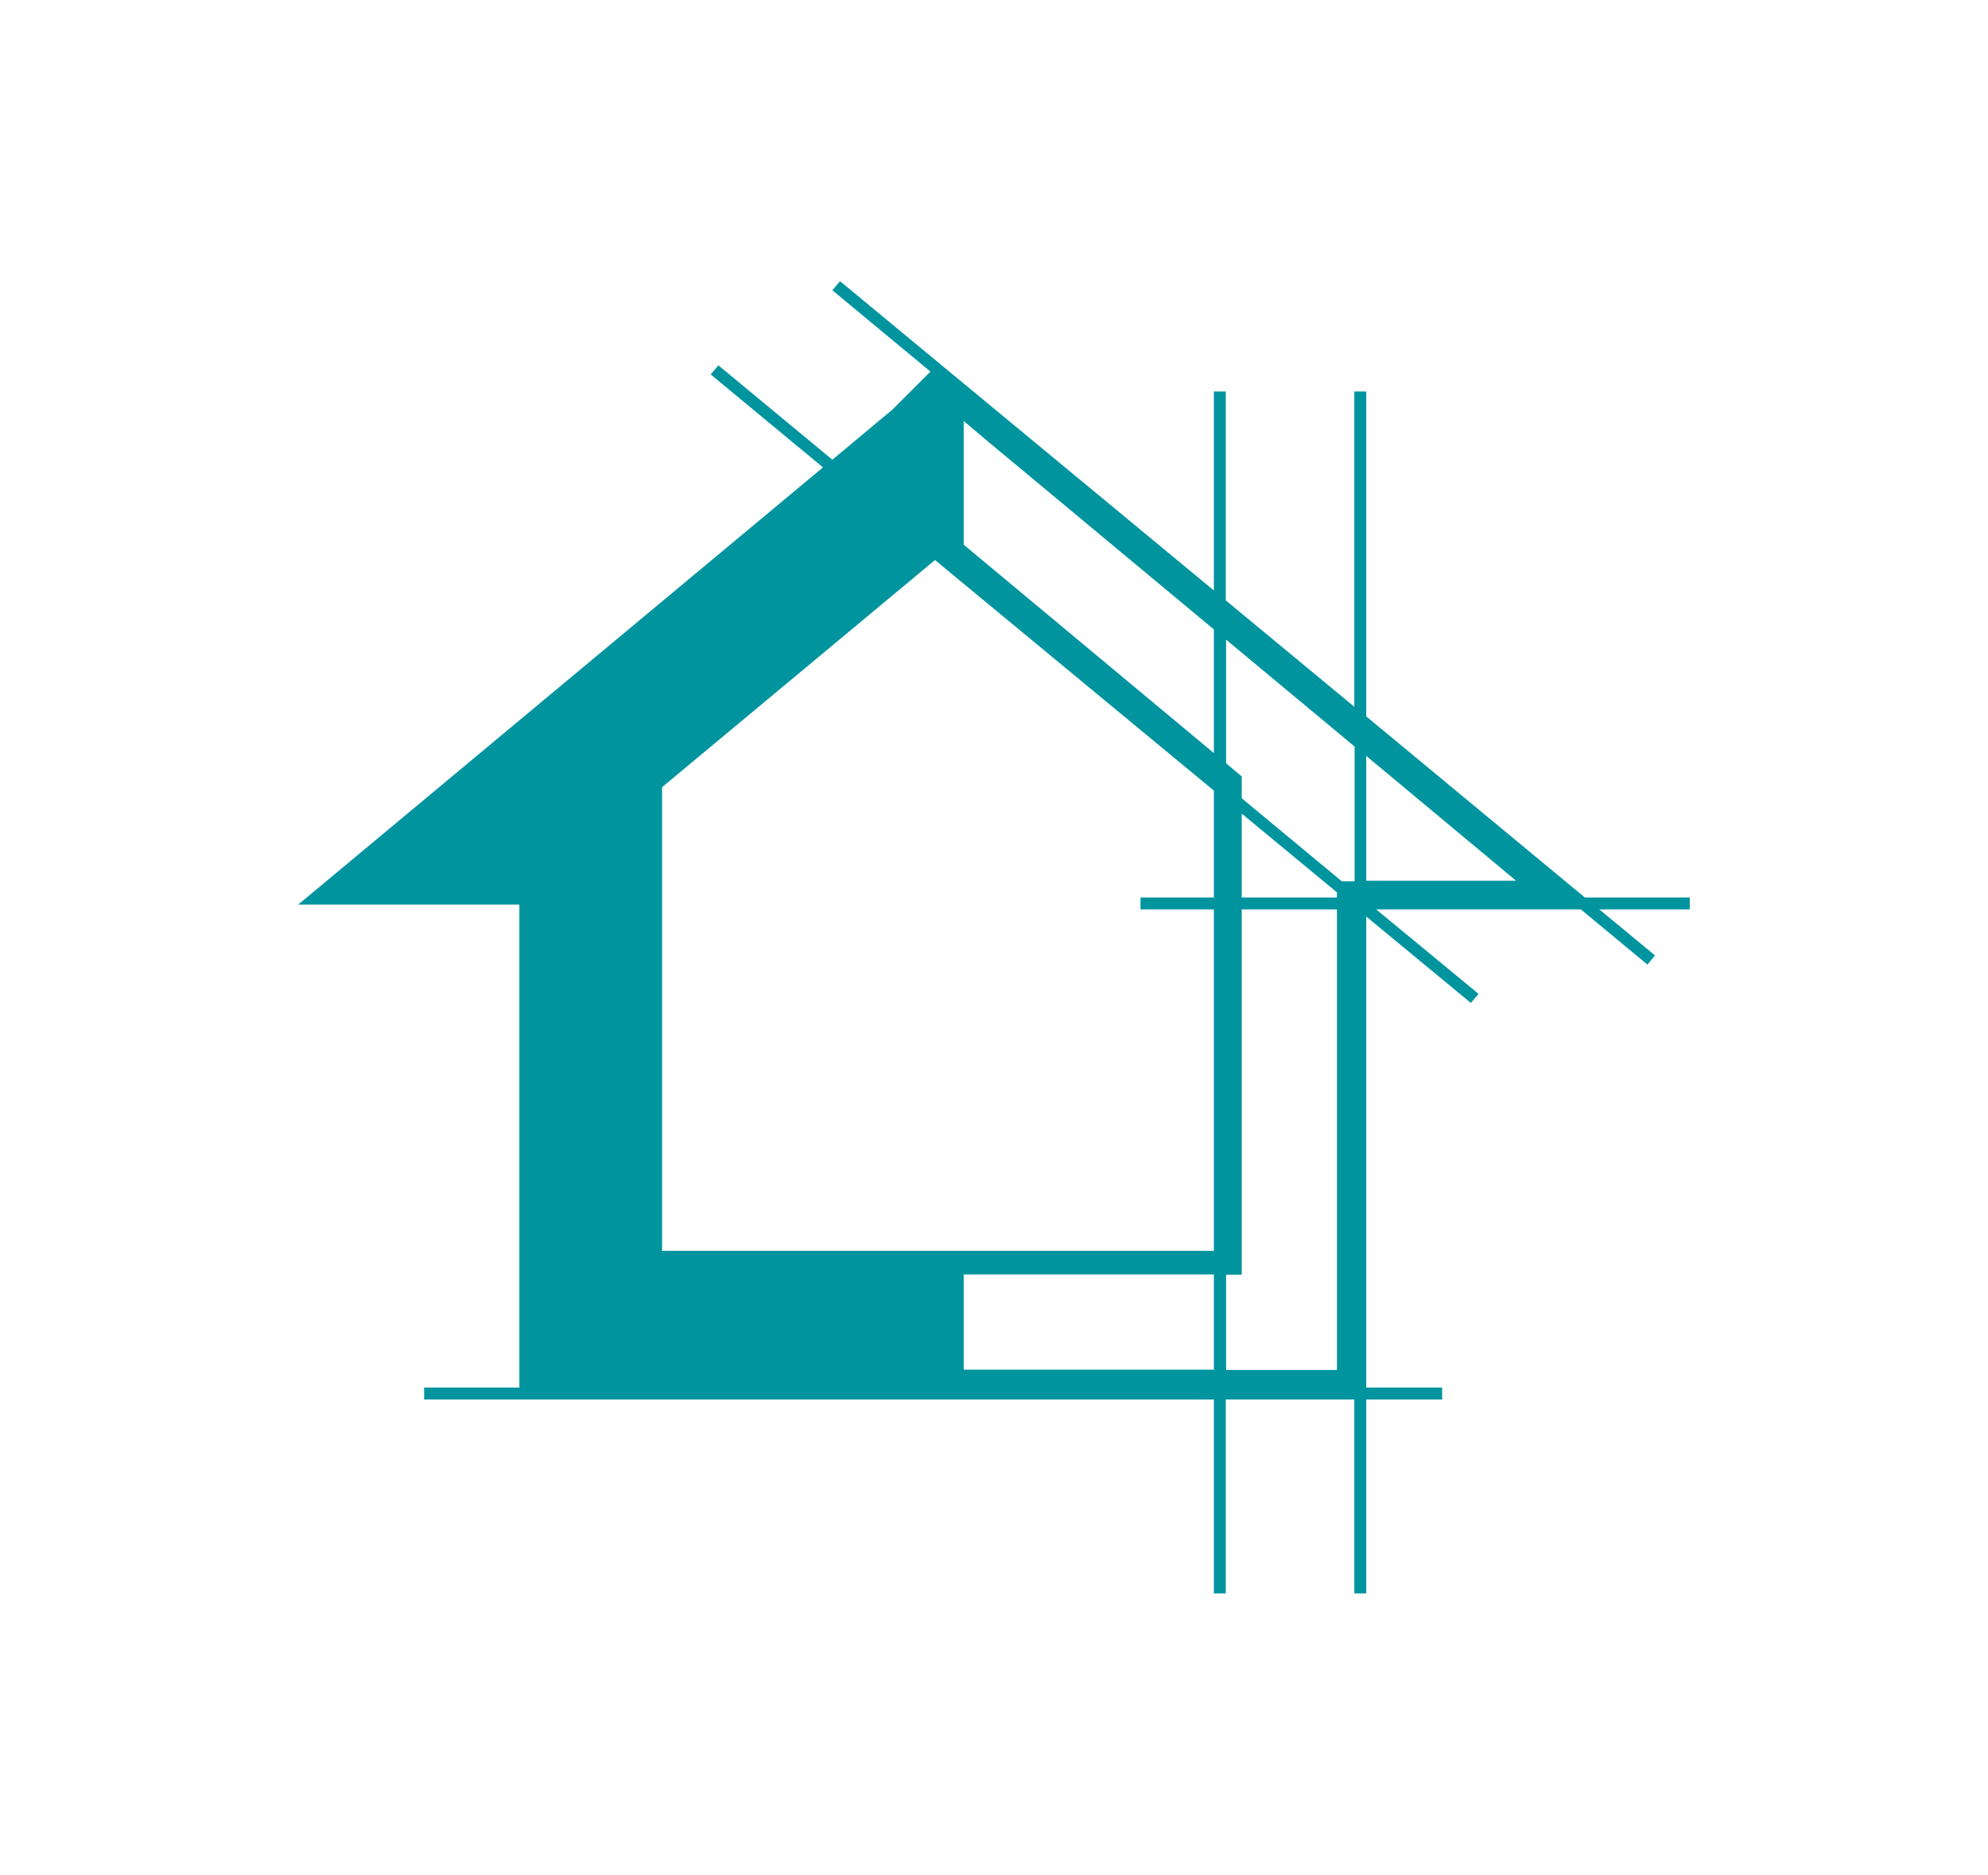 <svg width="1000" height="943.003" viewBox="0 0 1000 943.003" xmlns="http://www.w3.org/2000/svg"><defs/><path fill="#ffffff" d="M 0 0 L 1000 0 L 1000 1000 L 0 1000 Z"/><path fill="#00949f" transform="matrix(1.43 0 0 1.43 -2.279 -8.257)" d="M 595.887 321.488 L 559.087 321.488 L 482.187 257.788 L 482.187 143.488 L 477.987 143.488 L 477.987 254.388 L 432.787 216.988 L 432.787 143.488 L 428.587 143.488 L 428.587 213.488 L 297.087 104.688 L 294.387 107.888 L 328.887 136.488 L 315.587 149.788 L 294.387 167.488 L 254.287 134.288 L 251.587 137.488 L 291.087 170.188 L 106.487 323.988 L 184.287 323.988 L 184.287 493.888 L 150.787 493.888 L 150.787 498.088 L 428.587 498.088 L 428.587 566.288 L 432.787 566.288 L 432.787 498.088 L 477.987 498.088 L 477.987 566.288 L 482.187 566.288 L 482.187 498.088 L 508.887 498.088 L 508.887 493.888 L 482.187 493.888 L 482.187 328.188 L 518.987 358.588 L 521.687 355.388 L 485.687 325.688 L 557.687 325.688 L 581.087 345.088 L 583.787 341.888 L 564.187 325.688 L 595.987 325.688 L 595.987 321.488 Z M 438.387 286.588 L 438.387 282.788 L 438.387 278.888 L 435.387 276.388 L 432.887 274.288 L 432.887 230.788 L 478.087 268.388 L 478.087 315.788 L 473.587 315.788 L 438.387 286.588 Z M 428.587 270.688 L 340.587 197.388 L 340.587 153.888 L 349.487 161.388 L 428.587 227.188 L 428.587 270.688 Z M 438.387 454.188 L 438.387 445.788 L 438.387 325.688 L 471.887 325.688 L 471.887 487.688 L 432.887 487.688 L 432.887 454.188 L 438.387 454.188 Z M 438.387 321.488 L 438.387 291.988 L 471.887 319.688 L 471.887 321.488 L 438.387 321.488 Z M 482.187 271.688 L 534.887 315.588 L 482.187 315.588 L 482.187 271.688 Z M 428.587 487.588 L 340.587 487.588 L 340.587 454.088 L 428.587 454.088 L 428.587 487.588 Z M 234.487 282.688 L 330.487 202.788 L 428.587 283.888 L 428.587 321.488 L 402.787 321.488 L 402.787 325.688 L 428.587 325.688 L 428.587 445.788 L 332.187 445.788 L 332.187 445.788 L 234.487 445.788 L 234.487 282.688 Z"/></svg>
